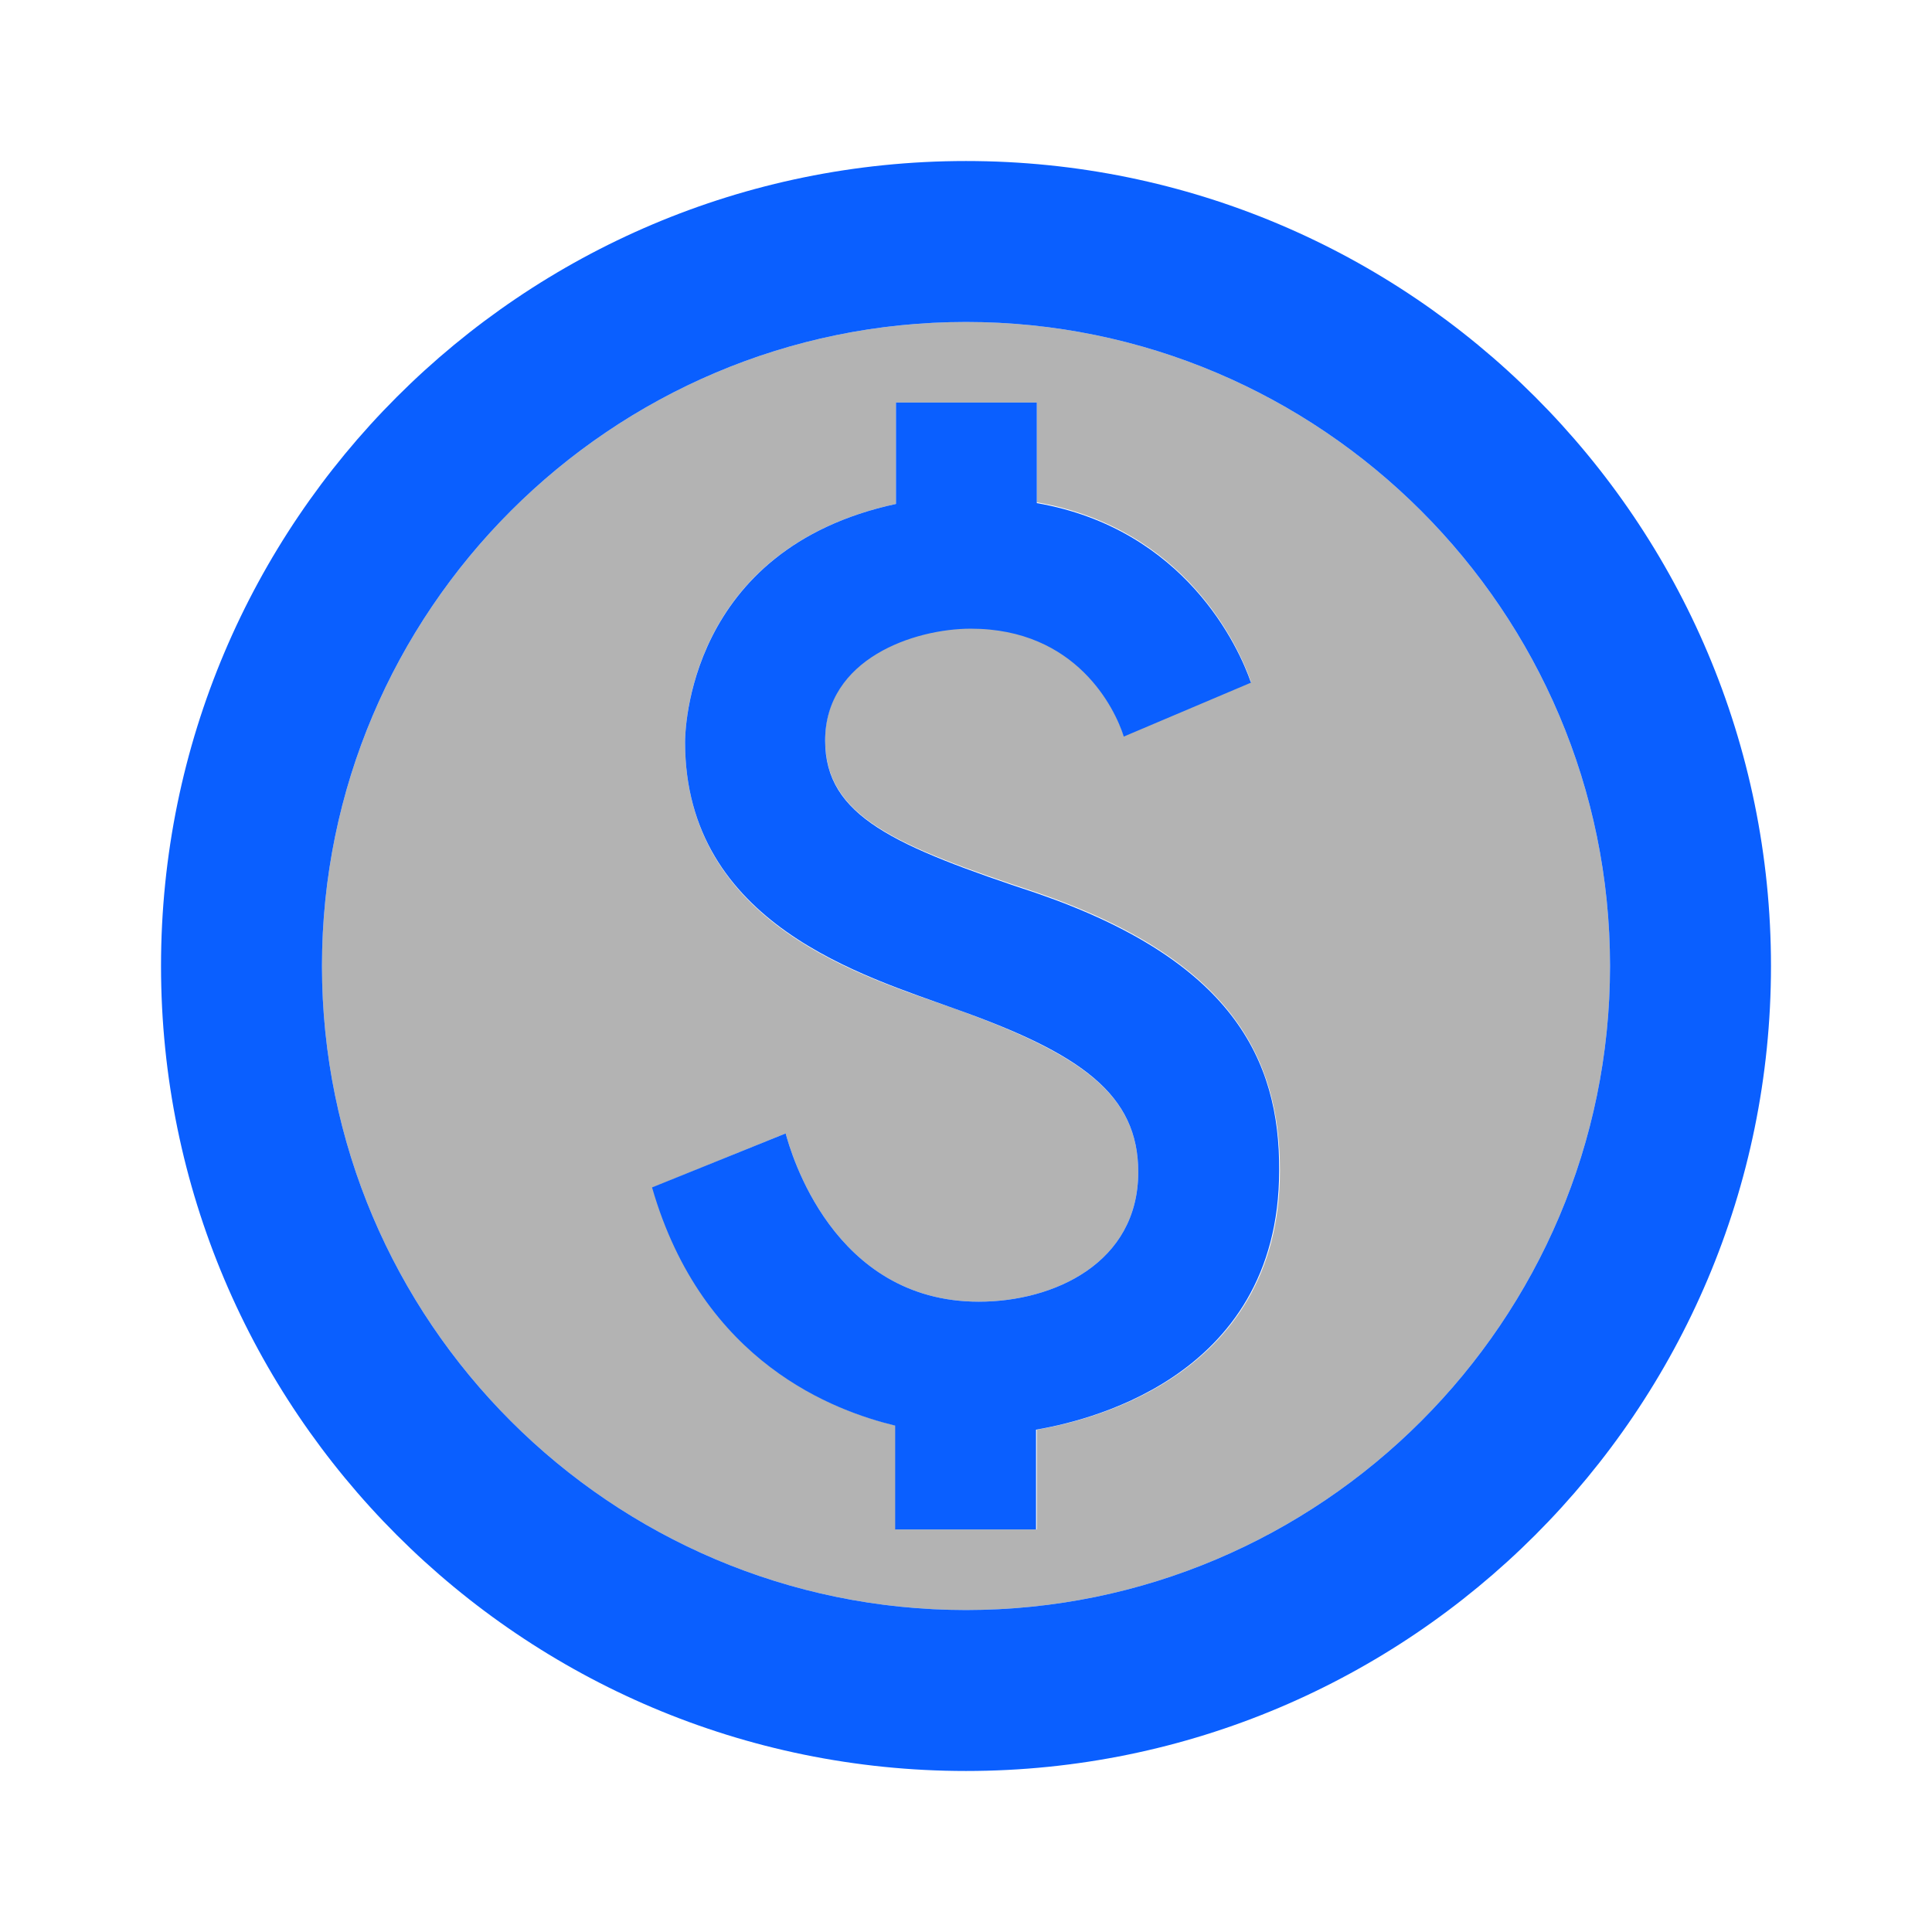 <?xml version="1.0" encoding="UTF-8" standalone="no"?><!DOCTYPE svg PUBLIC "-//W3C//DTD SVG 1.1//EN" "http://www.w3.org/Graphics/SVG/1.1/DTD/svg11.dtd"><svg width="100%" height="100%" viewBox="0 0 32 32" version="1.1" xmlns="http://www.w3.org/2000/svg" xmlns:xlink="http://www.w3.org/1999/xlink" xml:space="preserve" xmlns:serif="http://www.serif.com/" style="fill-rule:evenodd;clip-rule:evenodd;stroke-linejoin:round;stroke-miterlimit:2;"><g><rect x="0" y="0" width="32" height="32" style="fill:none;"/></g><g><g><path d="M16,5.333c-5.88,0 -10.667,4.787 -10.667,10.667c0,5.88 4.787,10.667 10.667,10.667c5.88,-0 10.667,-4.787 10.667,-10.667c-0,-5.88 -4.787,-10.667 -10.667,-10.667Zm1.173,18.347l0,1.653l-2.333,0l-0,-1.72c-0.987,-0.24 -3.187,-1.026 -4.027,-3.946l2.2,-0.894c0.08,0.294 0.774,2.787 3.2,2.787c1.24,0 2.64,-0.64 2.64,-2.147c0,-1.28 -0.933,-1.946 -3.04,-2.706c-1.466,-0.52 -4.466,-1.374 -4.466,-4.414c-0,-0.133 0.013,-3.2 3.493,-3.946l0,-1.68l2.333,-0l0,1.653c2.454,0.427 3.347,2.387 3.547,2.973l-2.107,0.894c-0.146,-0.467 -0.786,-1.787 -2.533,-1.787c-0.933,0 -2.413,0.493 -2.413,1.853c-0,1.267 1.146,1.747 3.52,2.534c3.2,1.106 4.013,2.733 4.013,4.6c-0,3.506 -3.333,4.173 -4.027,4.293Z" style="fill-opacity:0.3;fill-rule:nonzero;"/><path d="M17.187,14.8c-2.374,-0.787 -3.52,-1.28 -3.52,-2.533c-0,-1.36 1.48,-1.854 2.413,-1.854c1.747,0 2.387,1.32 2.533,1.787l2.107,-0.893c-0.2,-0.587 -1.093,-2.547 -3.547,-2.974l0,-1.666l-2.333,-0l-0,1.68c-3.467,0.746 -3.493,3.8 -3.493,3.946c-0,3.027 3,3.88 4.466,4.414c2.107,0.746 3.04,1.426 3.04,2.706c0,1.507 -1.4,2.147 -2.64,2.147c-2.426,-0 -3.12,-2.493 -3.2,-2.787l-2.213,0.894c0.84,2.92 3.04,3.706 4.027,3.946l-0,1.72l2.333,0l-0,-1.653c0.693,-0.12 4.027,-0.787 4.027,-4.293c0.013,-1.854 -0.8,-3.48 -4,-4.587Z" style="fill:#0a5fff;fill-rule:nonzero;"/><path d="M16,2.667c-7.36,-0 -13.333,5.973 -13.333,13.333c-0,7.36 5.973,13.333 13.333,13.333c7.36,0 13.333,-5.973 13.333,-13.333c0,-7.36 -5.973,-13.333 -13.333,-13.333Zm0,24c-5.88,-0 -10.667,-4.787 -10.667,-10.667c0,-5.88 4.787,-10.667 10.667,-10.667c5.88,0 10.667,4.787 10.667,10.667c-0,5.88 -4.787,10.667 -10.667,10.667Z" style="fill:#0a5fff;fill-rule:nonzero;"/></g></g></svg>